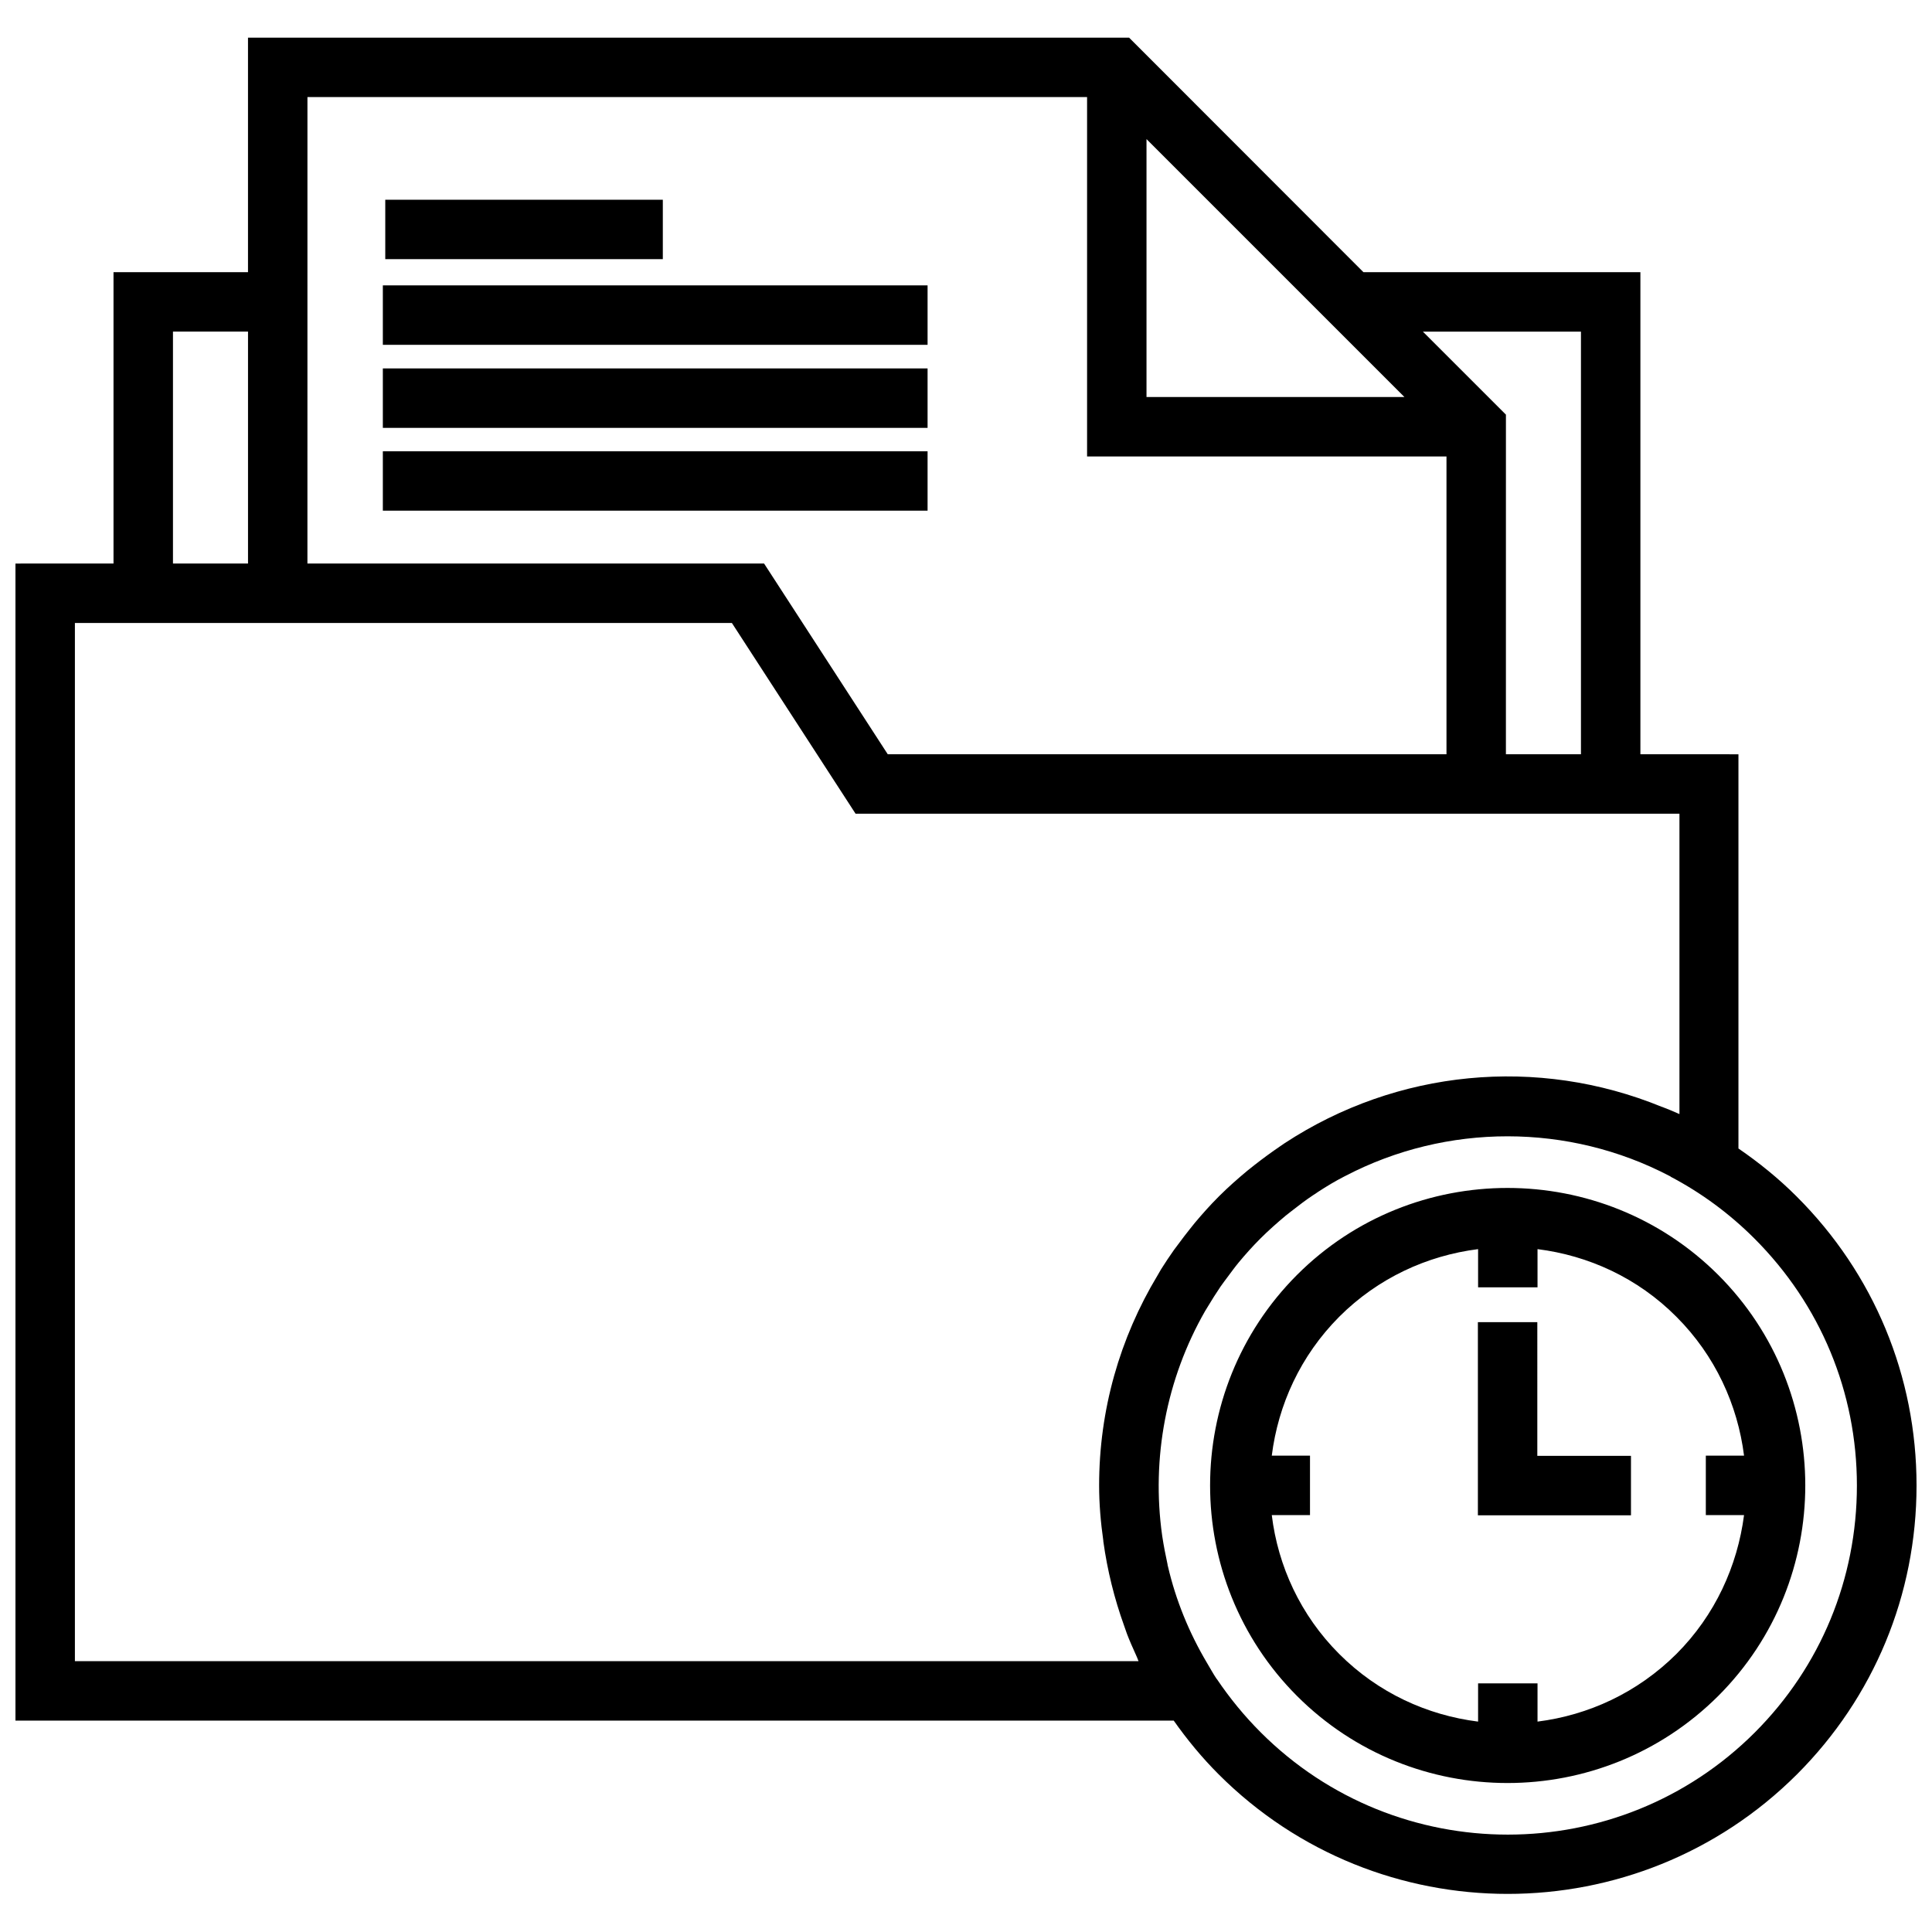 <?xml version="1.0" encoding="UTF-8"?>
<!-- Uploaded to: SVG Find, www.svgrepo.com, Generator: SVG Find Mixer Tools -->
<svg width="800px" height="800px" version="1.1" viewBox="144 144 512 512" xmlns="http://www.w3.org/2000/svg">
 <defs>
  <clipPath id="a">
   <path d="m148.09 153h503.81v493h-503.81z"/>
  </clipPath>
 </defs>
 <g clip-path="url(#a)">
  <path d="m620.14 461.09c-4.824-4.824-10.023-9.016-15.434-12.727v-104.47l-25.984-0.004v-127.76h-73.398l-62.102-62.152h-233.5v62.152h-35.641v77.215l-25.984 0.004v306.63h306.95c3.555 5.039 7.477 9.812 11.934 14.266 21.105 21.105 48.844 31.66 76.578 31.66s55.473-10.555 76.633-31.66c20.414-20.418 31.711-47.625 31.711-76.578 0-28.957-11.297-56.164-31.766-76.578zm-99.066-229.21h41.895v112h-19.887l0.004-89.996zm-73.238-51.02 68.359 68.359h-68.359zm-222.36-11.137h206.61v95.246h95.246v78.914h-148.07l-32.773-50.539h-121.02zm-35.637 62.156h19.887v61.465h-19.887zm255.88 352.35h-281.87v-275.13h174.11l32.773 50.539h218.34v79.602c-1.539-0.688-3.074-1.324-4.613-1.91h-0.055c-32.984-13.523-70.215-9.863-99.914 9.598-0.371 0.266-0.797 0.531-1.168 0.797-2.332 1.59-4.668 3.289-6.894 5.039-0.582 0.477-1.219 0.953-1.805 1.434-2.547 2.121-5.09 4.348-7.477 6.734l-0.105 0.105c-0.055 0.055-0.105 0.105-0.16 0.16-2.227 2.227-4.297 4.562-6.258 6.894-0.953 1.168-1.855 2.332-2.812 3.555-0.902 1.219-1.805 2.387-2.703 3.606-1.168 1.645-2.281 3.34-3.394 5.09-0.316 0.531-0.637 1.062-0.953 1.645-10.023 16.652-15.484 35.691-15.484 55.684 0 4.934 0.426 9.812 1.113 14.637v0.16c1.062 7.691 2.918 15.168 5.516 22.379 0.266 0.688 0.477 1.434 0.742 2.121 0.688 1.805 1.484 3.606 2.281 5.356 0.32 0.637 0.535 1.273 0.797 1.91zm163.34 18.879c-36.113 36.113-94.82 36.113-130.94 0-4.348-4.348-8.219-9.07-11.613-14.105l-0.105-0.105c-0.902-1.324-1.645-2.758-2.492-4.137-4.824-8.113-8.324-16.758-10.395-25.668-0.055-0.16-0.105-0.316-0.105-0.531-0.531-2.441-1.008-4.879-1.379-7.32 0-0.105-0.055-0.266-0.055-0.371-2.863-20.363 1.062-41.418 11.402-59.449 0.211-0.316 0.371-0.637 0.582-0.953 1.113-1.855 2.281-3.711 3.5-5.516 0.637-0.902 1.273-1.75 1.91-2.598 0.953-1.273 1.91-2.598 2.918-3.816 1.805-2.176 3.711-4.297 5.727-6.312 2.121-2.121 4.402-4.137 6.684-6.047 0.477-0.426 1.008-0.742 1.484-1.168 1.91-1.484 3.816-2.969 5.832-4.297 0.426-0.266 0.848-0.531 1.273-0.848 2.281-1.484 4.562-2.863 6.949-4.082 0.105-0.055 0.211-0.105 0.316-0.16 26.836-14 59.133-14 85.965 0.055 0.105 0.055 0.211 0.105 0.316 0.211 7.953 4.191 15.434 9.652 22.113 16.336 17.5 17.5 27.152 40.73 27.152 65.441s-9.598 47.992-27.043 65.441zm-289.35-390.43h-73.609v-15.75h73.555v15.75zm70.109 22.699h-144.36v-15.75h144.36zm0 22.008h-144.36v-15.75h144.36zm0 21.953h-144.36v-15.75h144.36zm209.53 202.53c-30.758-30.707-80.875-30.758-111.63 0-30.707 30.758-30.707 80.82 0 111.58 15.379 15.379 35.586 23.07 55.789 23.07 20.207 0 40.41-7.691 55.844-23.07 30.758-30.758 30.758-80.82 0-111.58zm-11.082 100.45c-10.34 10.289-23.336 16.227-36.805 17.926v-10.129h-15.75v10.129c-13.469-1.695-26.465-7.582-36.805-17.926-10.289-10.289-16.227-23.336-17.871-36.805h10.129v-15.75h-10.129c1.695-13.469 7.582-26.465 17.871-36.805 10.289-10.289 23.336-16.227 36.805-17.926v10.129h15.75v-10.129c13.469 1.695 26.516 7.582 36.805 17.926 10.289 10.289 16.227 23.336 17.926 36.805h-10.129v15.75h10.129c-1.754 13.469-7.641 26.516-17.926 36.805zm-36.859-52.5h24.82v15.75h-40.57v-51.176h15.75z"/>
 </g>
</svg>